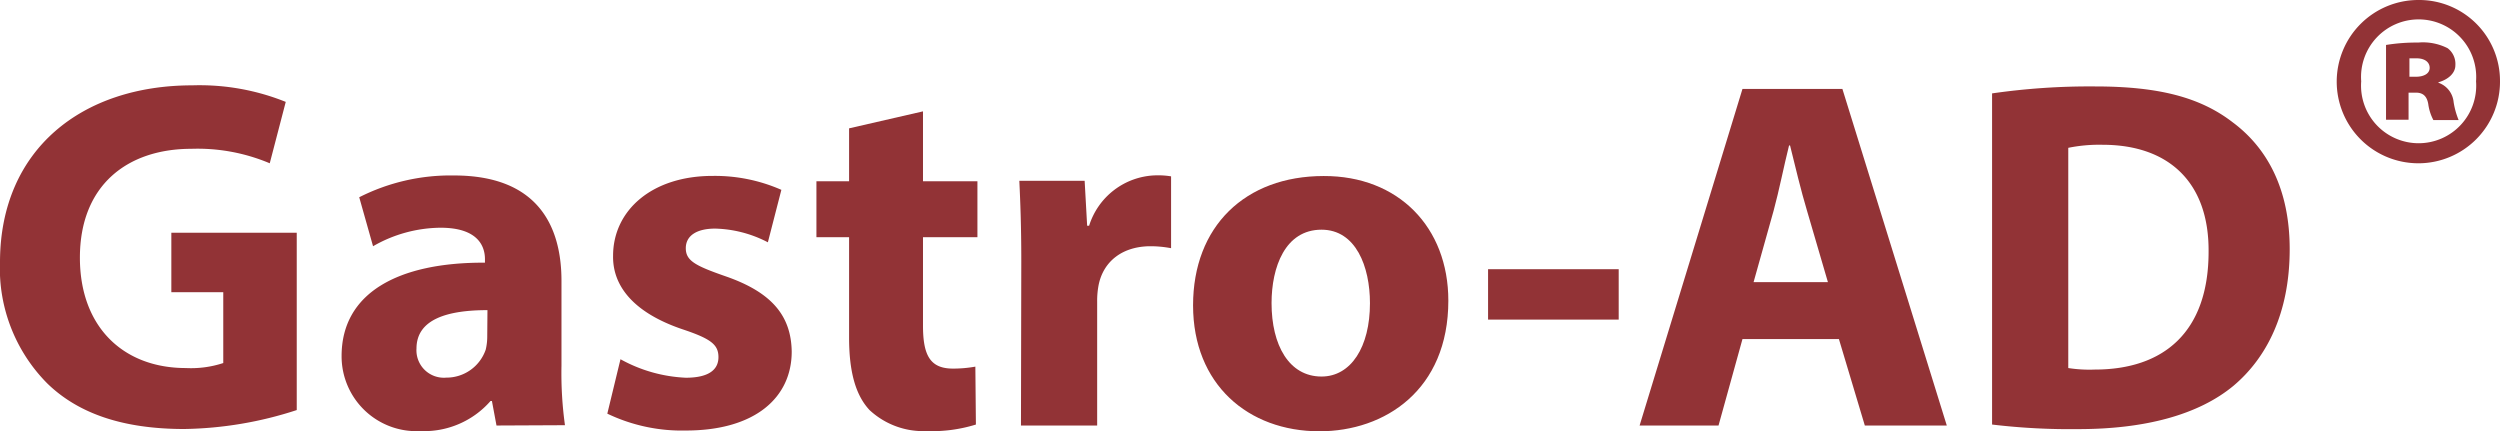 <?xml version="1.0" encoding="UTF-8"?> <svg xmlns="http://www.w3.org/2000/svg" id="圖層_1" data-name="圖層 1" viewBox="0 0 229.66 39.6"><defs><style>.cls-1{fill:#923336;}</style></defs><path class="cls-1" d="M27.26,37.67a34.79,34.79,0,0,1-10.33,1.74c-5.64,0-9.73-1.42-12.57-4.17A15,15,0,0,1,0,24C.05,13.72,7.53,7.84,17.67,7.84a21.2,21.2,0,0,1,8.58,1.52L24.78,15a17.07,17.07,0,0,0-7.21-1.33c-5.82,0-10.23,3.3-10.23,10,0,6.38,4,10.14,9.73,10.14a9.45,9.45,0,0,0,3.44-.46V26.84H15.74V21.38H27.26Z"></path><path class="cls-1" d="M45.61,39.09l-.42-2.25h-.13a8.1,8.1,0,0,1-6.43,2.76,6.88,6.88,0,0,1-7.25-6.89c0-5.82,5.23-8.62,13.17-8.58v-.32c0-1.19-.64-2.89-4.08-2.89a12.6,12.6,0,0,0-6.2,1.7L33,18.12a18.54,18.54,0,0,1,8.72-2c7.47,0,9.86,4.4,9.86,9.68v7.8a34.69,34.69,0,0,0,.32,5.46Zm-.83-10.6c-3.67,0-6.52.83-6.52,3.53A2.52,2.52,0,0,0,41,34.69a3.81,3.81,0,0,0,3.62-2.57,5.13,5.13,0,0,0,.14-1.2Z"></path><path class="cls-1" d="M57,33a13.59,13.59,0,0,0,6,1.7c2.11,0,3-.74,3-1.89s-.69-1.69-3.3-2.56c-4.64-1.57-6.43-4.09-6.38-6.75,0-4.18,3.58-7.34,9.13-7.34a15.14,15.14,0,0,1,6.33,1.28l-1.24,4.82A11,11,0,0,0,65.7,21C64,21,63,21.65,63,22.8s.87,1.61,3.62,2.57c4.27,1.47,6.06,3.63,6.11,6.93,0,4.18-3.31,7.25-9.73,7.25A15.85,15.85,0,0,1,55.79,38Z"></path><path class="cls-1" d="M84.79,10.23v6.42h5v5.14h-5v8.12c0,2.71.64,3.95,2.75,3.95a11.52,11.52,0,0,0,2.06-.18L89.65,39a13.59,13.59,0,0,1-4.54.6,7.24,7.24,0,0,1-5.23-1.93C78.59,36.29,78,34.14,78,31V21.79H75V16.65h3V11.79Z"></path><path class="cls-1" d="M93.82,24c0-3.3-.09-5.46-.18-7.39h6l.23,4.13h.18a6.6,6.6,0,0,1,6.06-4.63,7.38,7.38,0,0,1,1.47.09V22.8a10.22,10.22,0,0,0-1.88-.18c-2.57,0-4.32,1.37-4.77,3.53a7.61,7.61,0,0,0-.14,1.56V39.09h-7Z"></path><path class="cls-1" d="M133.05,27.62c0,8.21-5.83,12-11.84,12-6.56,0-11.61-4.32-11.61-11.57s4.78-11.88,12-11.88C128.46,16.15,133.05,20.87,133.05,27.62Zm-16.24.23c0,3.85,1.6,6.74,4.59,6.74,2.7,0,4.45-2.7,4.45-6.74,0-3.35-1.29-6.75-4.45-6.75C118.05,21.1,116.81,24.55,116.81,27.85Z"></path><path class="cls-1" d="M148.7,24.73v4.63h-12V24.73Z"></path><path class="cls-1" d="M160.07,31.15l-2.2,7.94h-7.25l9.45-30.92h9.18l9.59,30.92h-7.53l-2.38-7.94Zm7.85-5.23L166,19.36c-.55-1.83-1.1-4.13-1.56-6h-.09c-.46,1.83-.92,4.17-1.42,6l-1.84,6.56Z"></path><path class="cls-1" d="M183,8.58a62.75,62.75,0,0,1,9.45-.64c5.87,0,9.68,1,12.66,3.3,3.21,2.39,5.23,6.19,5.23,11.65,0,5.92-2.15,10-5.14,12.53-3.25,2.71-8.21,4-14.27,4A60.28,60.28,0,0,1,183,39Zm7,25.23a12.61,12.61,0,0,0,2.43.14c6.33,0,10.46-3.44,10.46-10.83.05-6.42-3.72-9.82-9.73-9.82a14.19,14.19,0,0,0-3.16.28Z"></path><path class="cls-1" d="M229.66,7.47A7.5,7.5,0,1,1,222.19,0,7.43,7.43,0,0,1,229.66,7.47Zm-12.75,0a5.29,5.29,0,1,0,10.55,0,5.29,5.29,0,1,0-10.55,0ZM221.26,11h-2.07V4.13a17.39,17.39,0,0,1,2.95-.22,5,5,0,0,1,2.71.52A1.81,1.81,0,0,1,225.56,6c0,.7-.63,1.3-1.56,1.56V7.6a2.09,2.09,0,0,1,1.4,1.78,7.24,7.24,0,0,0,.46,1.65h-2.32a4.36,4.36,0,0,1-.47-1.47c-.12-.7-.46-1.05-1.14-1.05h-.67Zm.08-3.95h.59c.76,0,1.27-.3,1.27-.82s-.46-.87-1.18-.87c-.26,0-.51,0-.68,0Z"></path></svg> 
